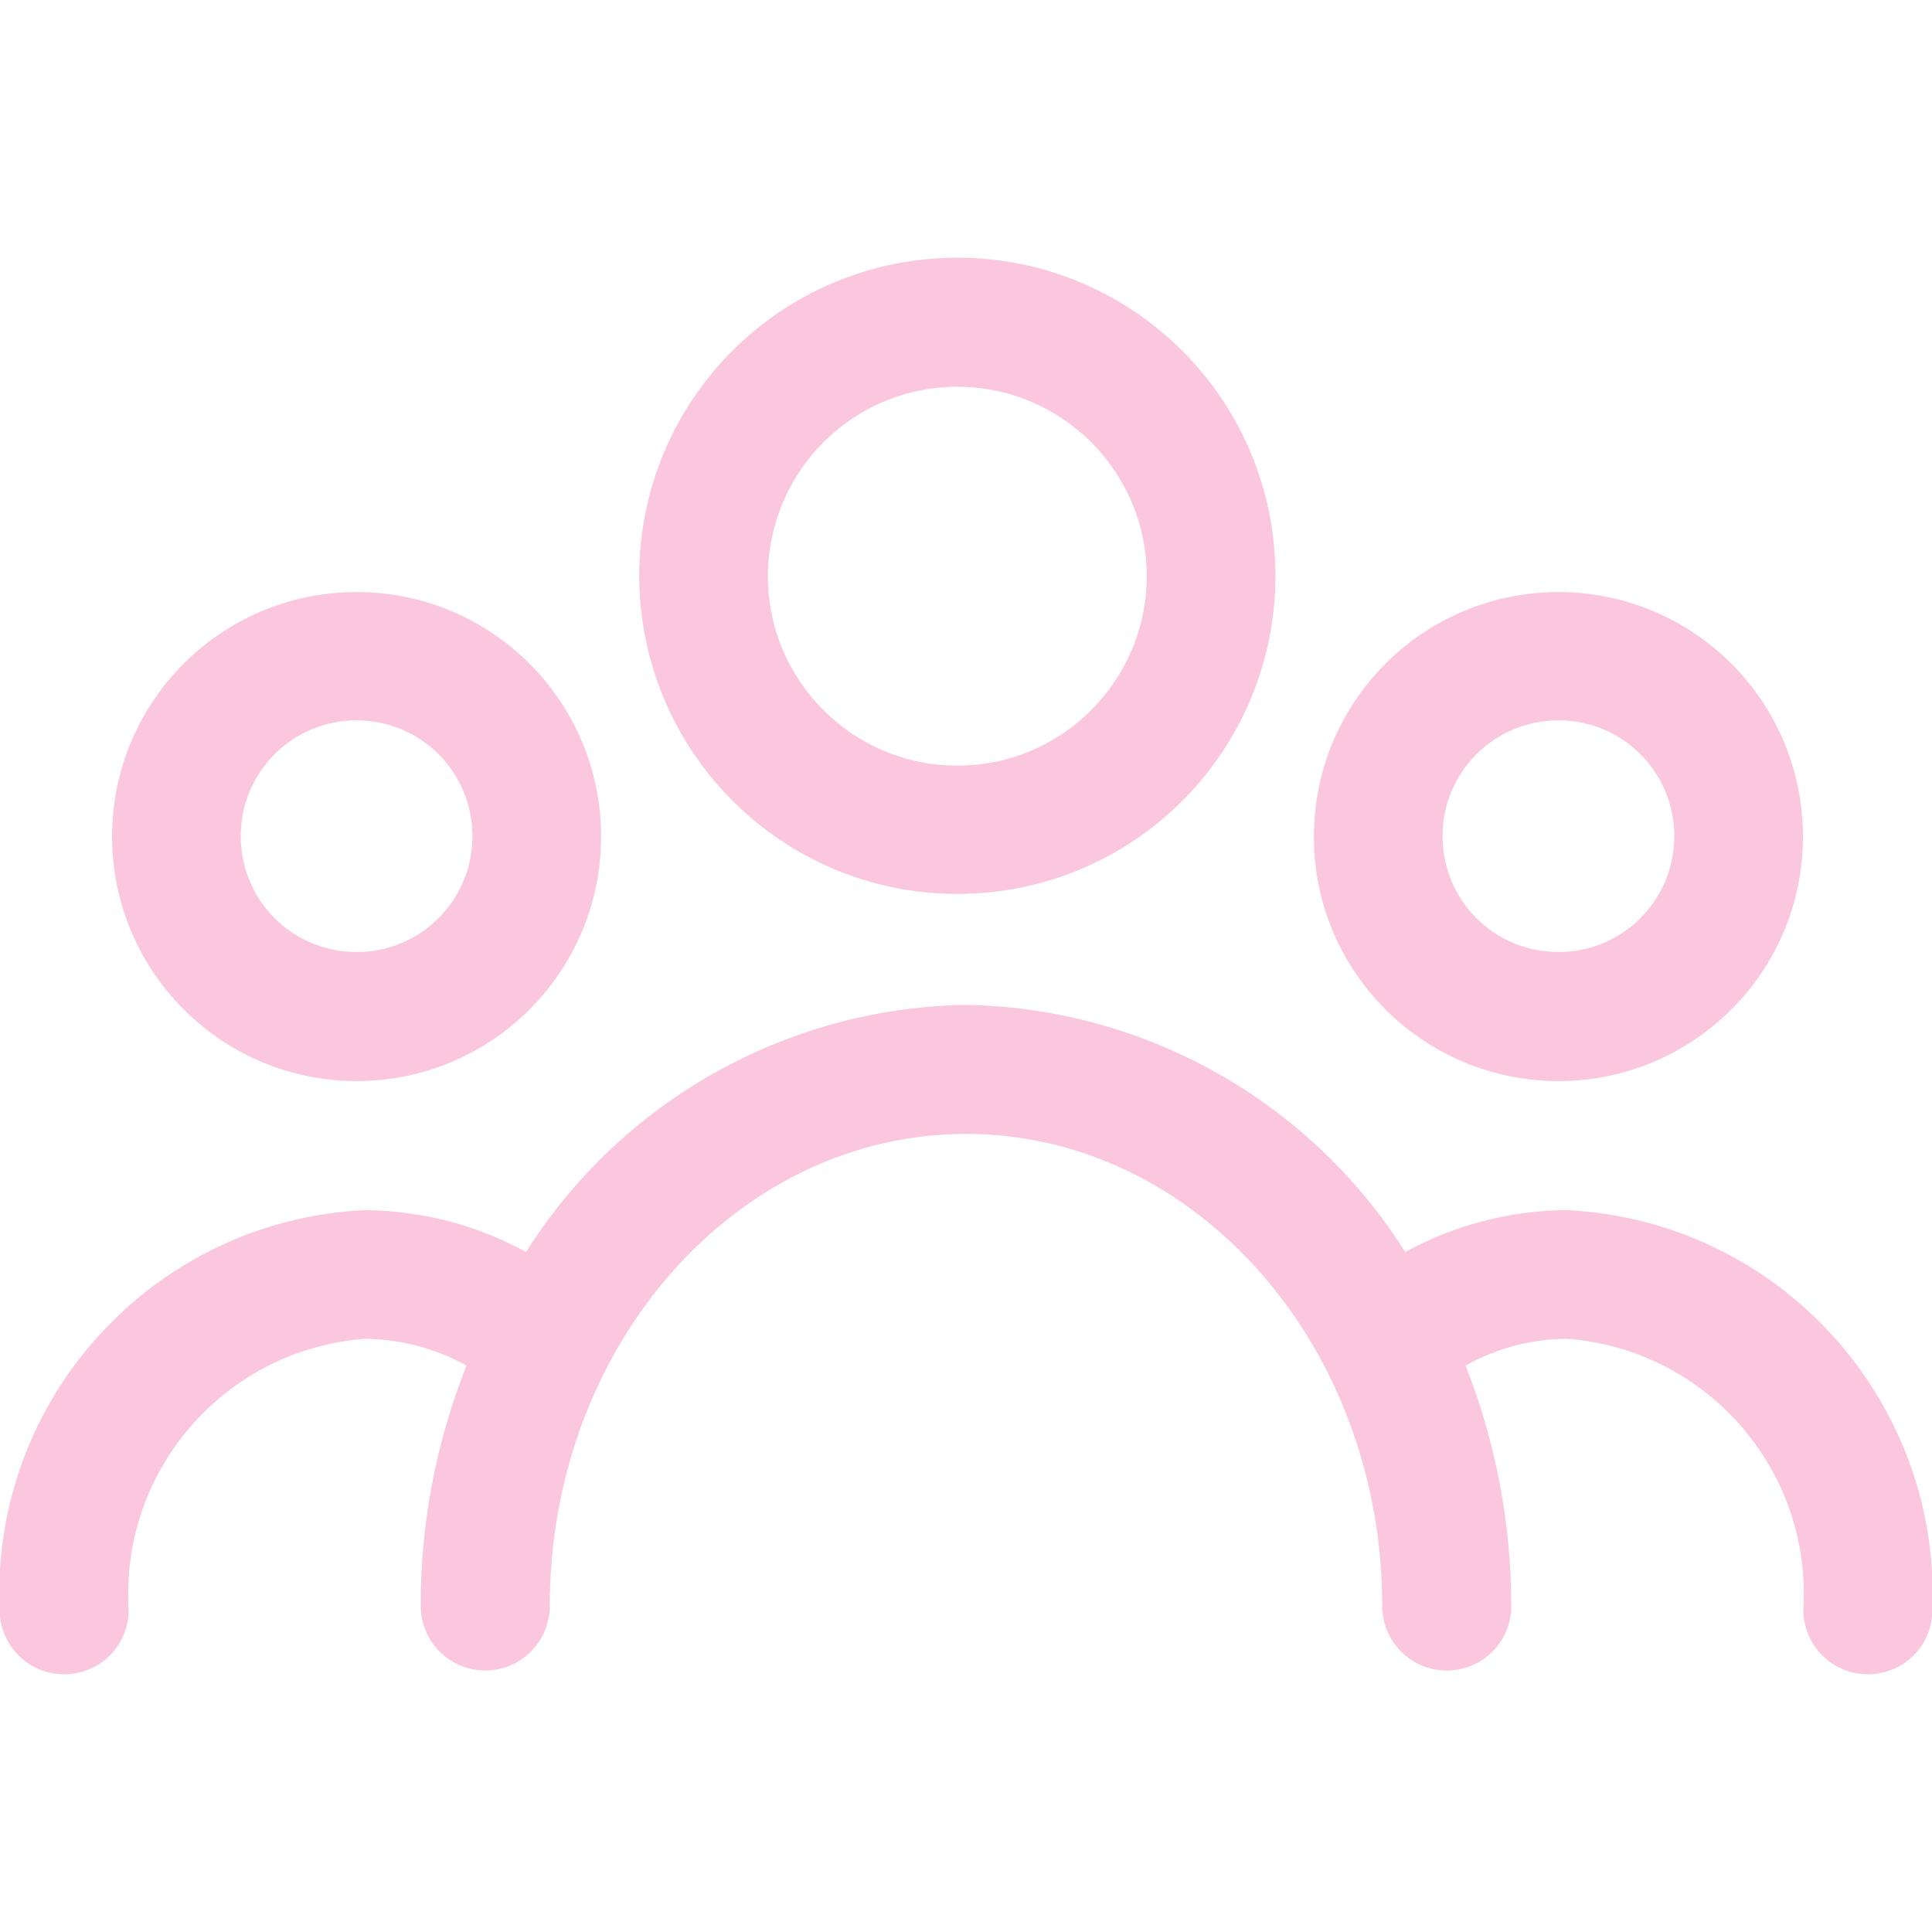 <?xml version="1.0" encoding="utf-8"?>
<!-- Generator: Adobe Illustrator 27.7.0, SVG Export Plug-In . SVG Version: 6.00 Build 0)  -->
<svg version="1.1" id="Layer_3" xmlns="http://www.w3.org/2000/svg" xmlns:xlink="http://www.w3.org/1999/xlink" x="0px" y="0px"
	 viewBox="0 0 512 512" style="enable-background:new 0 0 512 512;" xml:space="preserve">
<style type="text/css">
	.st0{fill:#FBC7DF;}
</style>
<path class="st0" d="M253.7,236.9c46.6,0,84.3-37.7,84.3-84.3s-37.7-84.3-84.3-84.3s-84.3,37.7-84.3,84.3c0,0,0,0,0,0
	C169.5,199.2,207.2,236.9,253.7,236.9L253.7,236.9z M253.7,102.5c27.7,0,50.2,22.5,50.2,50.2s-22.5,50.2-50.2,50.2
	c-27.7,0-50.2-22.5-50.2-50.2C203.6,124.9,226,102.5,253.7,102.5z"/>
<path class="st0" d="M94.5,286.5c35.8,0,64.8-29,64.8-64.8s-29-64.8-64.8-64.8s-64.8,29-64.8,64.8C29.7,257.4,58.7,286.5,94.5,286.5
	L94.5,286.5z M94.5,190.9c17,0,30.7,13.7,30.7,30.7s-13.7,30.7-30.7,30.7s-30.7-13.7-30.7-30.7S77.5,190.9,94.5,190.9L94.5,190.9z"
	/>
<path class="st0" d="M413,286.5c35.8,0,64.8-29,64.8-64.8s-29-64.8-64.8-64.8c-35.8,0-64.8,29-64.8,64.8l0,0
	C348.1,257.4,377.2,286.5,413,286.5z M413,190.9c17,0,30.7,13.7,30.7,30.7s-13.7,30.7-30.7,30.7c-17,0-30.7-13.7-30.7-30.7l0,0
	C382.2,204.7,396,190.9,413,190.9z"/>
<path class="st0" d="M415.2,320.7c-15,0.1-29.7,3.9-42.8,11.1c-25.3-40.1-69.1-64.7-116.5-65.5c-47.4,0.8-91.2,25.4-116.5,65.5
	c-13.1-7.2-27.8-11-42.8-11.1c-55.9,2.7-99.1,50-96.7,105.9c0,9.4,7.6,17.1,17.1,17.1s17.1-7.6,17.1-17.1c-2.3-37,25.6-69,62.6-71.8
	c9.4,0.1,18.7,2.5,26.9,7.1c-8,20.3-12.2,41.9-12.1,63.7c0,9.4,7.6,17.1,17.1,17.1c9.4,0,17.1-7.6,17.1-17.1
	c0-69,49.5-125.1,110.3-125.1s110.3,56.1,110.3,125.1c0,9.4,7.6,17.1,17.1,17.1s17.1-7.6,17.1-17.1c0-21.8-4.1-43.4-12.1-63.7
	c8.2-4.6,17.5-7.1,26.9-7.1c37,2.8,64.9,34.8,62.6,71.8c0,9.4,7.6,17.1,17.1,17.1s17.1-7.6,17.1-17.1
	C514.3,370.7,471.1,323.4,415.2,320.7L415.2,320.7z"/>
</svg>
